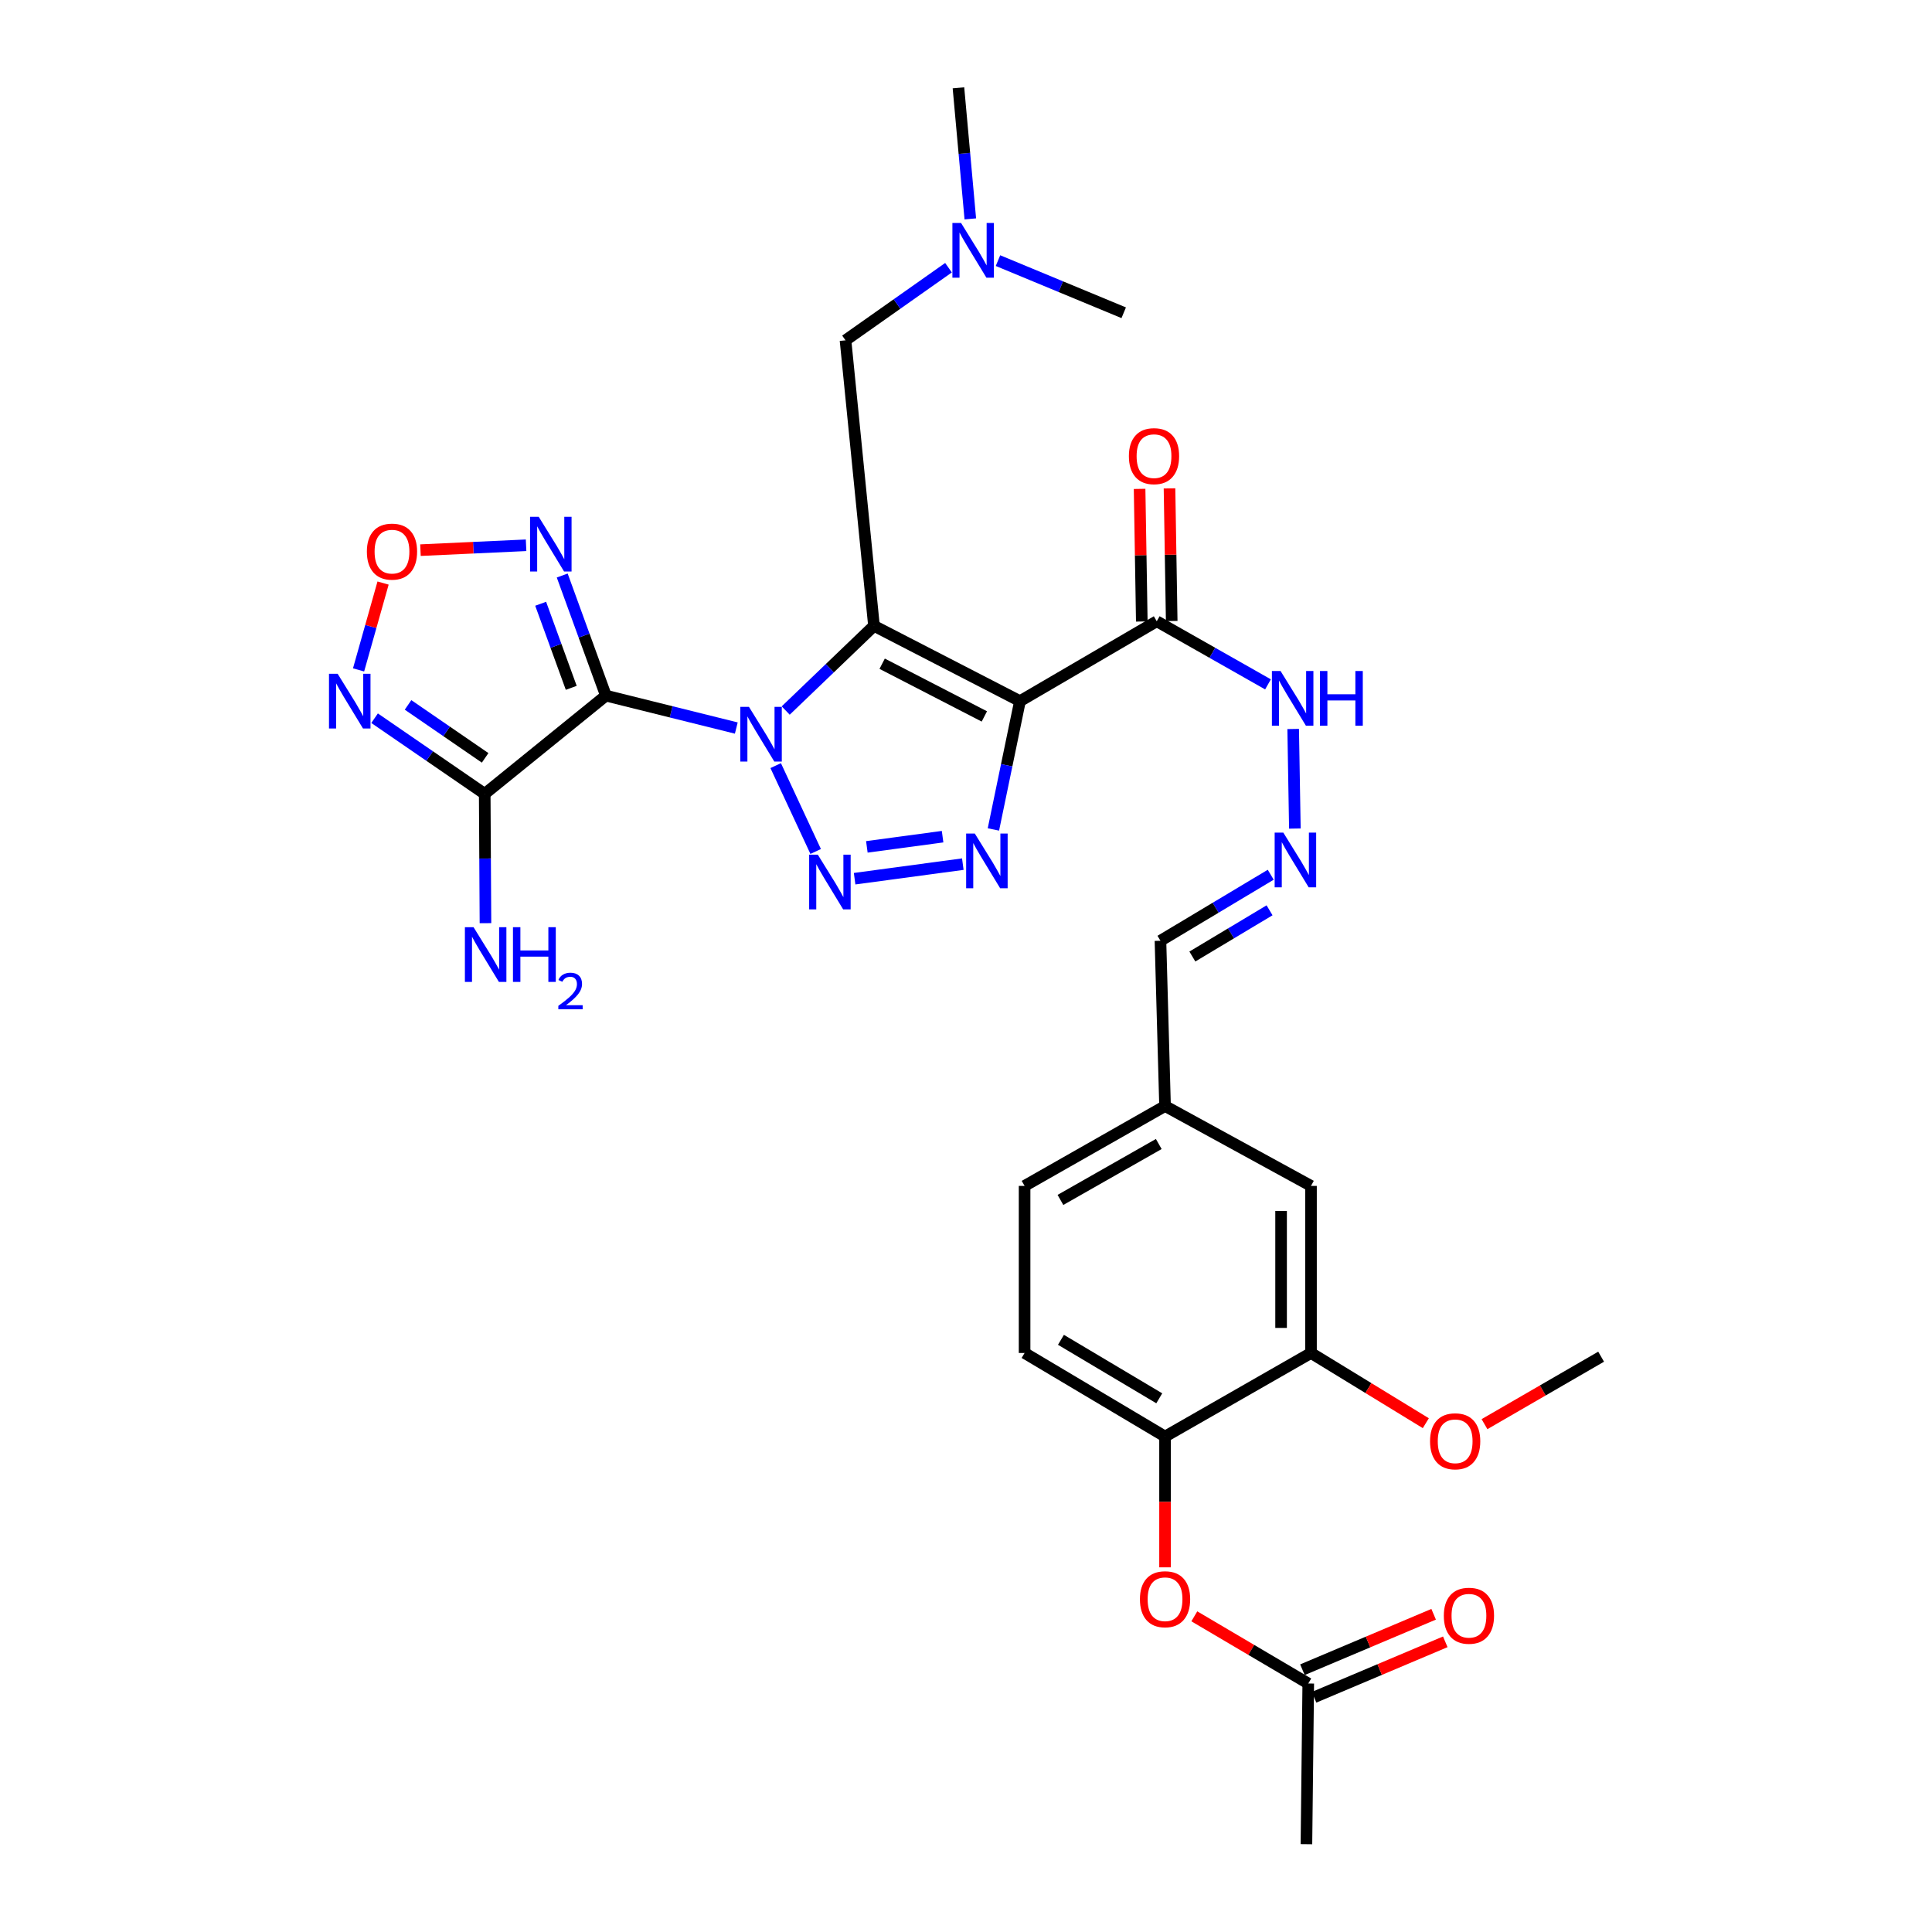 <?xml version='1.0' encoding='iso-8859-1'?>
<svg version='1.1' baseProfile='full'
              xmlns='http://www.w3.org/2000/svg'
                      xmlns:rdkit='http://www.rdkit.org/xml'
                      xmlns:xlink='http://www.w3.org/1999/xlink'
                  xml:space='preserve'
width='1000px' height='1000px' viewBox='0 0 1000 1000'>
<!-- END OF HEADER -->
<rect style='opacity:1.0;fill:#FFFFFF;stroke:none' width='1000' height='1000' x='0' y='0'> </rect>
<path class='bond-0' d='M 406.679,367.771 L 429.525,345.854' style='fill:none;fill-rule:evenodd;stroke:#0000FF;stroke-width:6px;stroke-linecap:butt;stroke-linejoin:miter;stroke-opacity:1' />
<path class='bond-0' d='M 429.525,345.854 L 452.37,323.936' style='fill:none;fill-rule:evenodd;stroke:#000000;stroke-width:6px;stroke-linecap:butt;stroke-linejoin:miter;stroke-opacity:1' />
<path class='bond-1' d='M 381.106,376.833 L 347.362,368.444' style='fill:none;fill-rule:evenodd;stroke:#0000FF;stroke-width:6px;stroke-linecap:butt;stroke-linejoin:miter;stroke-opacity:1' />
<path class='bond-1' d='M 347.362,368.444 L 313.619,360.054' style='fill:none;fill-rule:evenodd;stroke:#000000;stroke-width:6px;stroke-linecap:butt;stroke-linejoin:miter;stroke-opacity:1' />
<path class='bond-3' d='M 401.493,396.288 L 422.188,440.715' style='fill:none;fill-rule:evenodd;stroke:#0000FF;stroke-width:6px;stroke-linecap:butt;stroke-linejoin:miter;stroke-opacity:1' />
<path class='bond-2' d='M 452.37,323.936 L 527.934,362.91' style='fill:none;fill-rule:evenodd;stroke:#000000;stroke-width:6px;stroke-linecap:butt;stroke-linejoin:miter;stroke-opacity:1' />
<path class='bond-2' d='M 456.607,343.542 L 509.502,370.824' style='fill:none;fill-rule:evenodd;stroke:#000000;stroke-width:6px;stroke-linecap:butt;stroke-linejoin:miter;stroke-opacity:1' />
<path class='bond-10' d='M 452.37,323.936 L 437.635,176.146' style='fill:none;fill-rule:evenodd;stroke:#000000;stroke-width:6px;stroke-linecap:butt;stroke-linejoin:miter;stroke-opacity:1' />
<path class='bond-5' d='M 313.619,360.054 L 250.889,410.906' style='fill:none;fill-rule:evenodd;stroke:#000000;stroke-width:6px;stroke-linecap:butt;stroke-linejoin:miter;stroke-opacity:1' />
<path class='bond-6' d='M 313.619,360.054 L 302.313,328.971' style='fill:none;fill-rule:evenodd;stroke:#000000;stroke-width:6px;stroke-linecap:butt;stroke-linejoin:miter;stroke-opacity:1' />
<path class='bond-6' d='M 302.313,328.971 L 291.006,297.889' style='fill:none;fill-rule:evenodd;stroke:#0000FF;stroke-width:6px;stroke-linecap:butt;stroke-linejoin:miter;stroke-opacity:1' />
<path class='bond-6' d='M 295.677,356.022 L 287.763,334.264' style='fill:none;fill-rule:evenodd;stroke:#000000;stroke-width:6px;stroke-linecap:butt;stroke-linejoin:miter;stroke-opacity:1' />
<path class='bond-6' d='M 287.763,334.264 L 279.848,312.506' style='fill:none;fill-rule:evenodd;stroke:#0000FF;stroke-width:6px;stroke-linecap:butt;stroke-linejoin:miter;stroke-opacity:1' />
<path class='bond-8' d='M 527.934,362.91 L 598.733,321.562' style='fill:none;fill-rule:evenodd;stroke:#000000;stroke-width:6px;stroke-linecap:butt;stroke-linejoin:miter;stroke-opacity:1' />
<path class='bond-31' d='M 527.934,362.91 L 521.059,396.117' style='fill:none;fill-rule:evenodd;stroke:#000000;stroke-width:6px;stroke-linecap:butt;stroke-linejoin:miter;stroke-opacity:1' />
<path class='bond-31' d='M 521.059,396.117 L 514.185,429.325' style='fill:none;fill-rule:evenodd;stroke:#0000FF;stroke-width:6px;stroke-linecap:butt;stroke-linejoin:miter;stroke-opacity:1' />
<path class='bond-4' d='M 442.348,454.815 L 498.35,447.274' style='fill:none;fill-rule:evenodd;stroke:#0000FF;stroke-width:6px;stroke-linecap:butt;stroke-linejoin:miter;stroke-opacity:1' />
<path class='bond-4' d='M 448.683,438.339 L 487.883,433.061' style='fill:none;fill-rule:evenodd;stroke:#0000FF;stroke-width:6px;stroke-linecap:butt;stroke-linejoin:miter;stroke-opacity:1' />
<path class='bond-7' d='M 250.889,410.906 L 222.387,391.325' style='fill:none;fill-rule:evenodd;stroke:#000000;stroke-width:6px;stroke-linecap:butt;stroke-linejoin:miter;stroke-opacity:1' />
<path class='bond-7' d='M 222.387,391.325 L 193.886,371.744' style='fill:none;fill-rule:evenodd;stroke:#0000FF;stroke-width:6px;stroke-linecap:butt;stroke-linejoin:miter;stroke-opacity:1' />
<path class='bond-7' d='M 251.105,392.27 L 231.155,378.564' style='fill:none;fill-rule:evenodd;stroke:#000000;stroke-width:6px;stroke-linecap:butt;stroke-linejoin:miter;stroke-opacity:1' />
<path class='bond-7' d='M 231.155,378.564 L 211.204,364.857' style='fill:none;fill-rule:evenodd;stroke:#0000FF;stroke-width:6px;stroke-linecap:butt;stroke-linejoin:miter;stroke-opacity:1' />
<path class='bond-18' d='M 250.889,410.906 L 251.082,444.37' style='fill:none;fill-rule:evenodd;stroke:#000000;stroke-width:6px;stroke-linecap:butt;stroke-linejoin:miter;stroke-opacity:1' />
<path class='bond-18' d='M 251.082,444.37 L 251.276,477.834' style='fill:none;fill-rule:evenodd;stroke:#0000FF;stroke-width:6px;stroke-linecap:butt;stroke-linejoin:miter;stroke-opacity:1' />
<path class='bond-9' d='M 272.299,282.233 L 244.964,283.495' style='fill:none;fill-rule:evenodd;stroke:#0000FF;stroke-width:6px;stroke-linecap:butt;stroke-linejoin:miter;stroke-opacity:1' />
<path class='bond-9' d='M 244.964,283.495 L 217.629,284.756' style='fill:none;fill-rule:evenodd;stroke:#FF0000;stroke-width:6px;stroke-linecap:butt;stroke-linejoin:miter;stroke-opacity:1' />
<path class='bond-32' d='M 185.592,346.737 L 191.934,324.263' style='fill:none;fill-rule:evenodd;stroke:#0000FF;stroke-width:6px;stroke-linecap:butt;stroke-linejoin:miter;stroke-opacity:1' />
<path class='bond-32' d='M 191.934,324.263 L 198.277,301.788' style='fill:none;fill-rule:evenodd;stroke:#FF0000;stroke-width:6px;stroke-linecap:butt;stroke-linejoin:miter;stroke-opacity:1' />
<path class='bond-16' d='M 598.733,321.562 L 627.523,337.897' style='fill:none;fill-rule:evenodd;stroke:#000000;stroke-width:6px;stroke-linecap:butt;stroke-linejoin:miter;stroke-opacity:1' />
<path class='bond-16' d='M 627.523,337.897 L 656.314,354.232' style='fill:none;fill-rule:evenodd;stroke:#0000FF;stroke-width:6px;stroke-linecap:butt;stroke-linejoin:miter;stroke-opacity:1' />
<path class='bond-17' d='M 606.473,321.434 L 605.903,287.112' style='fill:none;fill-rule:evenodd;stroke:#000000;stroke-width:6px;stroke-linecap:butt;stroke-linejoin:miter;stroke-opacity:1' />
<path class='bond-17' d='M 605.903,287.112 L 605.334,252.791' style='fill:none;fill-rule:evenodd;stroke:#FF0000;stroke-width:6px;stroke-linecap:butt;stroke-linejoin:miter;stroke-opacity:1' />
<path class='bond-17' d='M 590.992,321.691 L 590.423,287.369' style='fill:none;fill-rule:evenodd;stroke:#000000;stroke-width:6px;stroke-linecap:butt;stroke-linejoin:miter;stroke-opacity:1' />
<path class='bond-17' d='M 590.423,287.369 L 589.853,253.048' style='fill:none;fill-rule:evenodd;stroke:#FF0000;stroke-width:6px;stroke-linecap:butt;stroke-linejoin:miter;stroke-opacity:1' />
<path class='bond-22' d='M 437.635,176.146 L 464.289,157.355' style='fill:none;fill-rule:evenodd;stroke:#000000;stroke-width:6px;stroke-linecap:butt;stroke-linejoin:miter;stroke-opacity:1' />
<path class='bond-22' d='M 464.289,157.355 L 490.943,138.565' style='fill:none;fill-rule:evenodd;stroke:#0000FF;stroke-width:6px;stroke-linecap:butt;stroke-linejoin:miter;stroke-opacity:1' />
<path class='bond-11' d='M 603.025,743.551 L 530.325,700.303' style='fill:none;fill-rule:evenodd;stroke:#000000;stroke-width:6px;stroke-linecap:butt;stroke-linejoin:miter;stroke-opacity:1' />
<path class='bond-11' d='M 600.036,723.758 L 549.146,693.484' style='fill:none;fill-rule:evenodd;stroke:#000000;stroke-width:6px;stroke-linecap:butt;stroke-linejoin:miter;stroke-opacity:1' />
<path class='bond-12' d='M 603.025,743.551 L 603.025,777.401' style='fill:none;fill-rule:evenodd;stroke:#000000;stroke-width:6px;stroke-linecap:butt;stroke-linejoin:miter;stroke-opacity:1' />
<path class='bond-12' d='M 603.025,777.401 L 603.025,811.25' style='fill:none;fill-rule:evenodd;stroke:#FF0000;stroke-width:6px;stroke-linecap:butt;stroke-linejoin:miter;stroke-opacity:1' />
<path class='bond-33' d='M 603.025,743.551 L 678.572,700.303' style='fill:none;fill-rule:evenodd;stroke:#000000;stroke-width:6px;stroke-linecap:butt;stroke-linejoin:miter;stroke-opacity:1' />
<path class='bond-15' d='M 618.176,836.606 L 647.664,853.992' style='fill:none;fill-rule:evenodd;stroke:#FF0000;stroke-width:6px;stroke-linecap:butt;stroke-linejoin:miter;stroke-opacity:1' />
<path class='bond-15' d='M 647.664,853.992 L 677.152,871.378' style='fill:none;fill-rule:evenodd;stroke:#000000;stroke-width:6px;stroke-linecap:butt;stroke-linejoin:miter;stroke-opacity:1' />
<path class='bond-13' d='M 678.572,700.303 L 678.572,613.823' style='fill:none;fill-rule:evenodd;stroke:#000000;stroke-width:6px;stroke-linecap:butt;stroke-linejoin:miter;stroke-opacity:1' />
<path class='bond-13' d='M 663.089,687.331 L 663.089,626.795' style='fill:none;fill-rule:evenodd;stroke:#000000;stroke-width:6px;stroke-linecap:butt;stroke-linejoin:miter;stroke-opacity:1' />
<path class='bond-26' d='M 678.572,700.303 L 708.287,718.471' style='fill:none;fill-rule:evenodd;stroke:#000000;stroke-width:6px;stroke-linecap:butt;stroke-linejoin:miter;stroke-opacity:1' />
<path class='bond-26' d='M 708.287,718.471 L 738.003,736.64' style='fill:none;fill-rule:evenodd;stroke:#FF0000;stroke-width:6px;stroke-linecap:butt;stroke-linejoin:miter;stroke-opacity:1' />
<path class='bond-14' d='M 670.226,428.863 L 669.346,377.318' style='fill:none;fill-rule:evenodd;stroke:#0000FF;stroke-width:6px;stroke-linecap:butt;stroke-linejoin:miter;stroke-opacity:1' />
<path class='bond-23' d='M 657.728,452.762 L 629.189,469.848' style='fill:none;fill-rule:evenodd;stroke:#0000FF;stroke-width:6px;stroke-linecap:butt;stroke-linejoin:miter;stroke-opacity:1' />
<path class='bond-23' d='M 629.189,469.848 L 600.651,486.934' style='fill:none;fill-rule:evenodd;stroke:#000000;stroke-width:6px;stroke-linecap:butt;stroke-linejoin:miter;stroke-opacity:1' />
<path class='bond-23' d='M 657.119,471.172 L 637.142,483.132' style='fill:none;fill-rule:evenodd;stroke:#0000FF;stroke-width:6px;stroke-linecap:butt;stroke-linejoin:miter;stroke-opacity:1' />
<path class='bond-23' d='M 637.142,483.132 L 617.165,495.092' style='fill:none;fill-rule:evenodd;stroke:#000000;stroke-width:6px;stroke-linecap:butt;stroke-linejoin:miter;stroke-opacity:1' />
<path class='bond-20' d='M 680.166,878.508 L 714.122,864.156' style='fill:none;fill-rule:evenodd;stroke:#000000;stroke-width:6px;stroke-linecap:butt;stroke-linejoin:miter;stroke-opacity:1' />
<path class='bond-20' d='M 714.122,864.156 L 748.077,849.803' style='fill:none;fill-rule:evenodd;stroke:#FF0000;stroke-width:6px;stroke-linecap:butt;stroke-linejoin:miter;stroke-opacity:1' />
<path class='bond-20' d='M 674.138,864.247 L 708.094,849.895' style='fill:none;fill-rule:evenodd;stroke:#000000;stroke-width:6px;stroke-linecap:butt;stroke-linejoin:miter;stroke-opacity:1' />
<path class='bond-20' d='M 708.094,849.895 L 742.049,835.542' style='fill:none;fill-rule:evenodd;stroke:#FF0000;stroke-width:6px;stroke-linecap:butt;stroke-linejoin:miter;stroke-opacity:1' />
<path class='bond-27' d='M 677.152,871.378 L 676.206,954.545' style='fill:none;fill-rule:evenodd;stroke:#000000;stroke-width:6px;stroke-linecap:butt;stroke-linejoin:miter;stroke-opacity:1' />
<path class='bond-19' d='M 678.572,613.823 L 603.025,572.476' style='fill:none;fill-rule:evenodd;stroke:#000000;stroke-width:6px;stroke-linecap:butt;stroke-linejoin:miter;stroke-opacity:1' />
<path class='bond-21' d='M 530.325,700.303 L 530.325,613.823' style='fill:none;fill-rule:evenodd;stroke:#000000;stroke-width:6px;stroke-linecap:butt;stroke-linejoin:miter;stroke-opacity:1' />
<path class='bond-28' d='M 516.553,134.897 L 549.093,148.39' style='fill:none;fill-rule:evenodd;stroke:#0000FF;stroke-width:6px;stroke-linecap:butt;stroke-linejoin:miter;stroke-opacity:1' />
<path class='bond-28' d='M 549.093,148.39 L 581.633,161.884' style='fill:none;fill-rule:evenodd;stroke:#000000;stroke-width:6px;stroke-linecap:butt;stroke-linejoin:miter;stroke-opacity:1' />
<path class='bond-29' d='M 502.231,113.297 L 499.161,79.376' style='fill:none;fill-rule:evenodd;stroke:#0000FF;stroke-width:6px;stroke-linecap:butt;stroke-linejoin:miter;stroke-opacity:1' />
<path class='bond-29' d='M 499.161,79.376 L 496.091,45.455' style='fill:none;fill-rule:evenodd;stroke:#000000;stroke-width:6px;stroke-linecap:butt;stroke-linejoin:miter;stroke-opacity:1' />
<path class='bond-24' d='M 600.651,486.934 L 603.025,572.476' style='fill:none;fill-rule:evenodd;stroke:#000000;stroke-width:6px;stroke-linecap:butt;stroke-linejoin:miter;stroke-opacity:1' />
<path class='bond-25' d='M 603.025,572.476 L 530.325,613.823' style='fill:none;fill-rule:evenodd;stroke:#000000;stroke-width:6px;stroke-linecap:butt;stroke-linejoin:miter;stroke-opacity:1' />
<path class='bond-25' d='M 599.774,592.136 L 548.884,621.08' style='fill:none;fill-rule:evenodd;stroke:#000000;stroke-width:6px;stroke-linecap:butt;stroke-linejoin:miter;stroke-opacity:1' />
<path class='bond-30' d='M 768.371,737.142 L 798.554,719.682' style='fill:none;fill-rule:evenodd;stroke:#FF0000;stroke-width:6px;stroke-linecap:butt;stroke-linejoin:miter;stroke-opacity:1' />
<path class='bond-30' d='M 798.554,719.682 L 828.736,702.221' style='fill:none;fill-rule:evenodd;stroke:#000000;stroke-width:6px;stroke-linecap:butt;stroke-linejoin:miter;stroke-opacity:1' />
<path  class='atom-0' d='M 387.654 365.858
L 396.934 380.858
Q 397.854 382.338, 399.334 385.018
Q 400.814 387.698, 400.894 387.858
L 400.894 365.858
L 404.654 365.858
L 404.654 394.178
L 400.774 394.178
L 390.814 377.778
Q 389.654 375.858, 388.414 373.658
Q 387.214 371.458, 386.854 370.778
L 386.854 394.178
L 383.174 394.178
L 383.174 365.858
L 387.654 365.858
' fill='#0000FF'/>
<path  class='atom-4' d='M 423.299 442.377
L 432.579 457.377
Q 433.499 458.857, 434.979 461.537
Q 436.459 464.217, 436.539 464.377
L 436.539 442.377
L 440.299 442.377
L 440.299 470.697
L 436.419 470.697
L 426.459 454.297
Q 425.299 452.377, 424.059 450.177
Q 422.859 447.977, 422.499 447.297
L 422.499 470.697
L 418.819 470.697
L 418.819 442.377
L 423.299 442.377
' fill='#0000FF'/>
<path  class='atom-5' d='M 504.557 431.436
L 513.837 446.436
Q 514.757 447.916, 516.237 450.596
Q 517.717 453.276, 517.797 453.436
L 517.797 431.436
L 521.557 431.436
L 521.557 459.756
L 517.677 459.756
L 507.717 443.356
Q 506.557 441.436, 505.317 439.236
Q 504.117 437.036, 503.757 436.356
L 503.757 459.756
L 500.077 459.756
L 500.077 431.436
L 504.557 431.436
' fill='#0000FF'/>
<path  class='atom-7' d='M 278.837 267.483
L 288.117 282.483
Q 289.037 283.963, 290.517 286.643
Q 291.997 289.323, 292.077 289.483
L 292.077 267.483
L 295.837 267.483
L 295.837 295.803
L 291.957 295.803
L 281.997 279.403
Q 280.837 277.483, 279.597 275.283
Q 278.397 273.083, 278.037 272.403
L 278.037 295.803
L 274.357 295.803
L 274.357 267.483
L 278.837 267.483
' fill='#0000FF'/>
<path  class='atom-8' d='M 174.767 348.75
L 184.047 363.75
Q 184.967 365.23, 186.447 367.91
Q 187.927 370.59, 188.007 370.75
L 188.007 348.75
L 191.767 348.75
L 191.767 377.07
L 187.887 377.07
L 177.927 360.67
Q 176.767 358.75, 175.527 356.55
Q 174.327 354.35, 173.967 353.67
L 173.967 377.07
L 170.287 377.07
L 170.287 348.75
L 174.767 348.75
' fill='#0000FF'/>
<path  class='atom-10' d='M 189.892 285.516
Q 189.892 278.716, 193.252 274.916
Q 196.612 271.116, 202.892 271.116
Q 209.172 271.116, 212.532 274.916
Q 215.892 278.716, 215.892 285.516
Q 215.892 292.396, 212.492 296.316
Q 209.092 300.196, 202.892 300.196
Q 196.652 300.196, 193.252 296.316
Q 189.892 292.436, 189.892 285.516
M 202.892 296.996
Q 207.212 296.996, 209.532 294.116
Q 211.892 291.196, 211.892 285.516
Q 211.892 279.956, 209.532 277.156
Q 207.212 274.316, 202.892 274.316
Q 198.572 274.316, 196.212 277.116
Q 193.892 279.916, 193.892 285.516
Q 193.892 291.236, 196.212 294.116
Q 198.572 296.996, 202.892 296.996
' fill='#FF0000'/>
<path  class='atom-13' d='M 590.025 827.754
Q 590.025 820.954, 593.385 817.154
Q 596.745 813.354, 603.025 813.354
Q 609.305 813.354, 612.665 817.154
Q 616.025 820.954, 616.025 827.754
Q 616.025 834.634, 612.625 838.554
Q 609.225 842.434, 603.025 842.434
Q 596.785 842.434, 593.385 838.554
Q 590.025 834.674, 590.025 827.754
M 603.025 839.234
Q 607.345 839.234, 609.665 836.354
Q 612.025 833.434, 612.025 827.754
Q 612.025 822.194, 609.665 819.394
Q 607.345 816.554, 603.025 816.554
Q 598.705 816.554, 596.345 819.354
Q 594.025 822.154, 594.025 827.754
Q 594.025 833.474, 596.345 836.354
Q 598.705 839.234, 603.025 839.234
' fill='#FF0000'/>
<path  class='atom-15' d='M 664.243 430.954
L 673.523 445.954
Q 674.443 447.434, 675.923 450.114
Q 677.403 452.794, 677.483 452.954
L 677.483 430.954
L 681.243 430.954
L 681.243 459.274
L 677.363 459.274
L 667.403 442.874
Q 666.243 440.954, 665.003 438.754
Q 663.803 436.554, 663.443 435.874
L 663.443 459.274
L 659.763 459.274
L 659.763 430.954
L 664.243 430.954
' fill='#0000FF'/>
<path  class='atom-17' d='M 662.816 347.313
L 672.096 362.313
Q 673.016 363.793, 674.496 366.473
Q 675.976 369.153, 676.056 369.313
L 676.056 347.313
L 679.816 347.313
L 679.816 375.633
L 675.936 375.633
L 665.976 359.233
Q 664.816 357.313, 663.576 355.113
Q 662.376 352.913, 662.016 352.233
L 662.016 375.633
L 658.336 375.633
L 658.336 347.313
L 662.816 347.313
' fill='#0000FF'/>
<path  class='atom-17' d='M 683.216 347.313
L 687.056 347.313
L 687.056 359.353
L 701.536 359.353
L 701.536 347.313
L 705.376 347.313
L 705.376 375.633
L 701.536 375.633
L 701.536 362.553
L 687.056 362.553
L 687.056 375.633
L 683.216 375.633
L 683.216 347.313
' fill='#0000FF'/>
<path  class='atom-18' d='M 584.313 236.1
Q 584.313 229.3, 587.673 225.5
Q 591.033 221.7, 597.313 221.7
Q 603.593 221.7, 606.953 225.5
Q 610.313 229.3, 610.313 236.1
Q 610.313 242.98, 606.913 246.9
Q 603.513 250.78, 597.313 250.78
Q 591.073 250.78, 587.673 246.9
Q 584.313 243.02, 584.313 236.1
M 597.313 247.58
Q 601.633 247.58, 603.953 244.7
Q 606.313 241.78, 606.313 236.1
Q 606.313 230.54, 603.953 227.74
Q 601.633 224.9, 597.313 224.9
Q 592.993 224.9, 590.633 227.7
Q 588.313 230.5, 588.313 236.1
Q 588.313 241.82, 590.633 244.7
Q 592.993 247.58, 597.313 247.58
' fill='#FF0000'/>
<path  class='atom-19' d='M 245.11 479.914
L 254.39 494.914
Q 255.31 496.394, 256.79 499.074
Q 258.27 501.754, 258.35 501.914
L 258.35 479.914
L 262.11 479.914
L 262.11 508.234
L 258.23 508.234
L 248.27 491.834
Q 247.11 489.914, 245.87 487.714
Q 244.67 485.514, 244.31 484.834
L 244.31 508.234
L 240.63 508.234
L 240.63 479.914
L 245.11 479.914
' fill='#0000FF'/>
<path  class='atom-19' d='M 265.51 479.914
L 269.35 479.914
L 269.35 491.954
L 283.83 491.954
L 283.83 479.914
L 287.67 479.914
L 287.67 508.234
L 283.83 508.234
L 283.83 495.154
L 269.35 495.154
L 269.35 508.234
L 265.51 508.234
L 265.51 479.914
' fill='#0000FF'/>
<path  class='atom-19' d='M 289.043 507.24
Q 289.729 505.471, 291.366 504.494
Q 293.003 503.491, 295.273 503.491
Q 298.098 503.491, 299.682 505.022
Q 301.266 506.554, 301.266 509.273
Q 301.266 512.045, 299.207 514.632
Q 297.174 517.219, 292.95 520.282
L 301.583 520.282
L 301.583 522.394
L 288.99 522.394
L 288.99 520.625
Q 292.475 518.143, 294.534 516.295
Q 296.62 514.447, 297.623 512.784
Q 298.626 511.121, 298.626 509.405
Q 298.626 507.61, 297.729 506.606
Q 296.831 505.603, 295.273 505.603
Q 293.769 505.603, 292.765 506.21
Q 291.762 506.818, 291.049 508.164
L 289.043 507.24
' fill='#0000FF'/>
<path  class='atom-21' d='M 747.32 836.303
Q 747.32 829.503, 750.68 825.703
Q 754.04 821.903, 760.32 821.903
Q 766.6 821.903, 769.96 825.703
Q 773.32 829.503, 773.32 836.303
Q 773.32 843.183, 769.92 847.103
Q 766.52 850.983, 760.32 850.983
Q 754.08 850.983, 750.68 847.103
Q 747.32 843.223, 747.32 836.303
M 760.32 847.783
Q 764.64 847.783, 766.96 844.903
Q 769.32 841.983, 769.32 836.303
Q 769.32 830.743, 766.96 827.943
Q 764.64 825.103, 760.32 825.103
Q 756 825.103, 753.64 827.903
Q 751.32 830.703, 751.32 836.303
Q 751.32 842.023, 753.64 844.903
Q 756 847.783, 760.32 847.783
' fill='#FF0000'/>
<path  class='atom-23' d='M 497.443 115.408
L 506.723 130.408
Q 507.643 131.888, 509.123 134.568
Q 510.603 137.248, 510.683 137.408
L 510.683 115.408
L 514.443 115.408
L 514.443 143.728
L 510.563 143.728
L 500.603 127.328
Q 499.443 125.408, 498.203 123.208
Q 497.003 121.008, 496.643 120.328
L 496.643 143.728
L 492.963 143.728
L 492.963 115.408
L 497.443 115.408
' fill='#0000FF'/>
<path  class='atom-27' d='M 740.189 746.005
Q 740.189 739.205, 743.549 735.405
Q 746.909 731.605, 753.189 731.605
Q 759.469 731.605, 762.829 735.405
Q 766.189 739.205, 766.189 746.005
Q 766.189 752.885, 762.789 756.805
Q 759.389 760.685, 753.189 760.685
Q 746.949 760.685, 743.549 756.805
Q 740.189 752.925, 740.189 746.005
M 753.189 757.485
Q 757.509 757.485, 759.829 754.605
Q 762.189 751.685, 762.189 746.005
Q 762.189 740.445, 759.829 737.645
Q 757.509 734.805, 753.189 734.805
Q 748.869 734.805, 746.509 737.605
Q 744.189 740.405, 744.189 746.005
Q 744.189 751.725, 746.509 754.605
Q 748.869 757.485, 753.189 757.485
' fill='#FF0000'/>
</svg>
